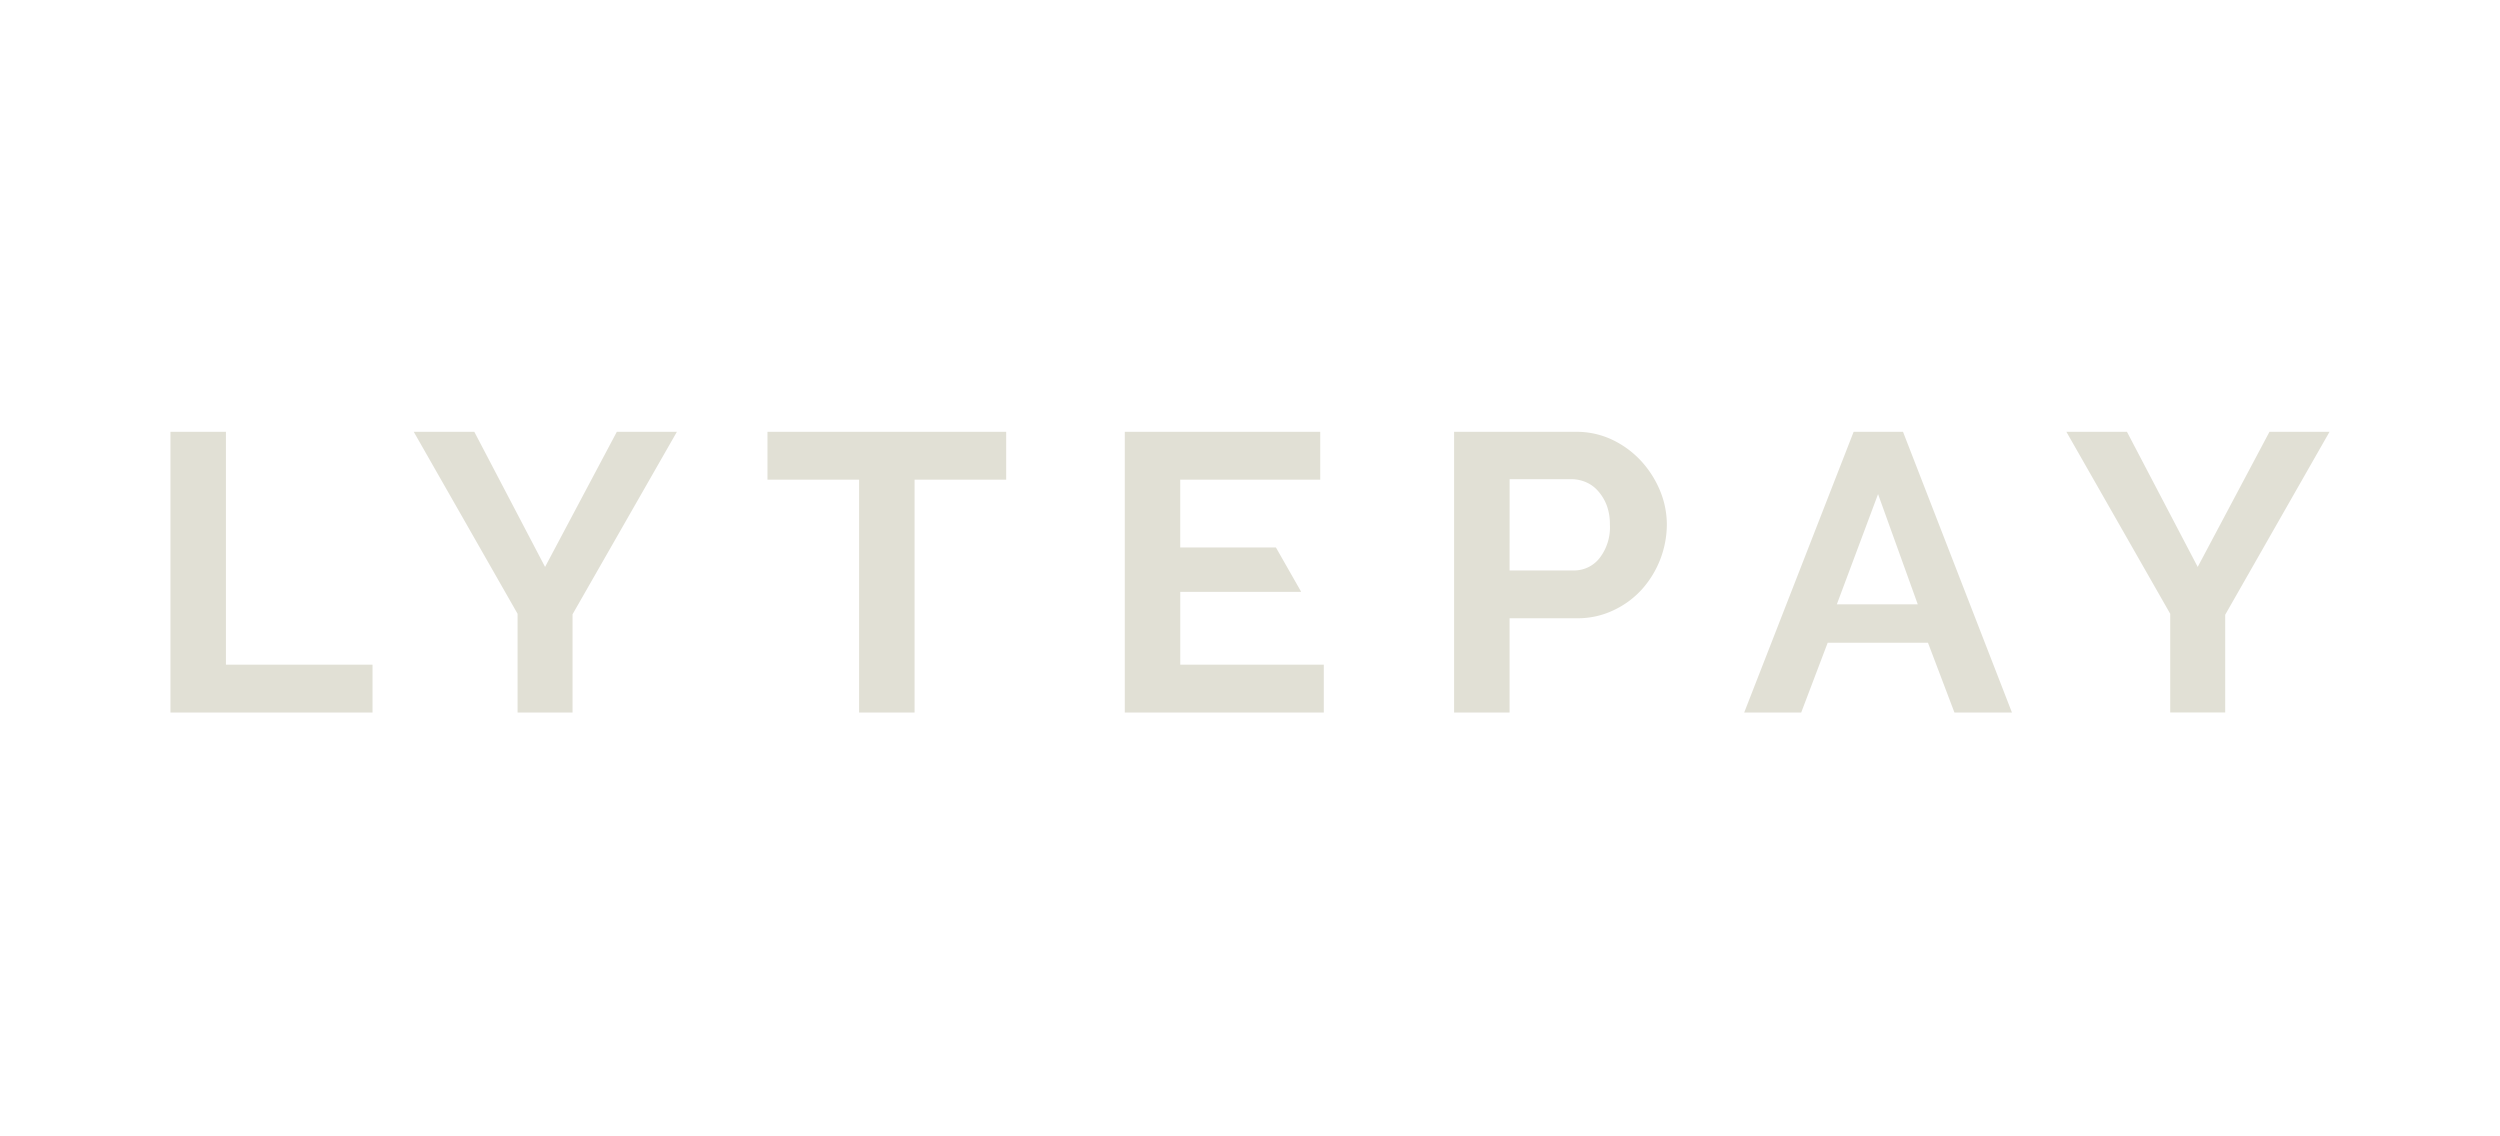 <svg xmlns="http://www.w3.org/2000/svg" id="prefix__logo_-_clients_-_lytepay_white_" width="220" height="100" data-name="logo - clients - lytepay (white)" viewBox="0 0 220 100">
    <defs>
        <clipPath id="prefix__clip-path">
            <path id="prefix__Rectangle_1854" d="M0 0H189.998V24.714H0z" class="prefix__cls-1" data-name="Rectangle 1854"/>
        </clipPath>
        <style>
            .prefix__cls-1{fill:none}.prefix__cls-3{fill:#e1e0d5}
        </style>
    </defs>
    <g id="prefix__padding" style="stroke:#969596;opacity:0;fill:none">
        <path d="M0 0H220V100H0z" style="stroke:none"/>
        <path d="M0.5 0.5H219.5V99.5H0.5z" class="prefix__cls-1"/>
    </g>
    <g id="prefix__lytepay_white_" data-name="lytepay (white)" transform="translate(109.999 50.357)">
        <g id="prefix__Group_1365" data-name="Group 1365" transform="translate(-94.999 -12.357)">
            <path id="prefix__Path_59353" d="M0 0v24.7h17.782v-4.211h-12.9V0z" class="prefix__cls-3" data-name="Path 59353"/>
            <path id="prefix__Path_59354" d="M65.671 0l-6.315 11.89L53.13 0H47.8l9.137 16.014V24.7h4.837v-8.642L70.956 0z" class="prefix__cls-3" data-name="Path 59354" transform="translate(-26.39)"/>
            <path id="prefix__Path_59355" d="M117.3 0v4.212h8.062V24.7h4.882V4.212h8.062V0z" class="prefix__cls-3" data-name="Path 59355" transform="translate(-64.762)"/>
            <path id="prefix__Path_59356" d="M187.5 0v24.7h17.513v-4.211h-12.631v-6.405H203v-.044l-2.2-3.861h-8.42V4.212h12.32V0z" class="prefix__cls-3" data-name="Path 59356" transform="translate(-103.519)"/>
            <g id="prefix__Group_1364" data-name="Group 1364">
                <path id="prefix__Path_59357" d="M252.2 24.7V0h10.7a7.291 7.291 0 0 1 3.225.7 8.317 8.317 0 0 1 2.553 1.887 8.877 8.877 0 0 1 1.662 2.633 7.8 7.8 0 0 1 .582 2.983 8.626 8.626 0 0 1-2.195 5.66 7.826 7.826 0 0 1-2.508 1.843 7.291 7.291 0 0 1-3.18.7h-5.957V24.7zm4.882-12.5h5.688a2.842 2.842 0 0 0 2.24-1.1 4.411 4.411 0 0 0 .9-2.94 4.736 4.736 0 0 0-.269-1.667 4.106 4.106 0 0 0-.761-1.272 2.952 2.952 0 0 0-1.075-.79 3.237 3.237 0 0 0-1.254-.263h-5.464z" class="prefix__cls-3" data-name="Path 59357" transform="translate(-139.24 .001)"/>
                <path id="prefix__Path_59358" d="M318.83 0h4.345l9.585 24.7h-5.06l-2.329-6.142h-8.824l-2.331 6.142H309.2zm5.643 15.181l-3.494-9.7-3.628 9.7z" class="prefix__cls-3" data-name="Path 59358" transform="translate(-170.71)"/>
                <path id="prefix__Path_59359" d="M377.83 0l6.226 11.89L390.371 0h5.285l-9.182 16.1v8.6h-4.837v-8.686L372.5 0z" class="prefix__cls-3" data-name="Path 59359" transform="translate(-205.658)"/>
            </g>
        </g>
    </g>
</svg>
